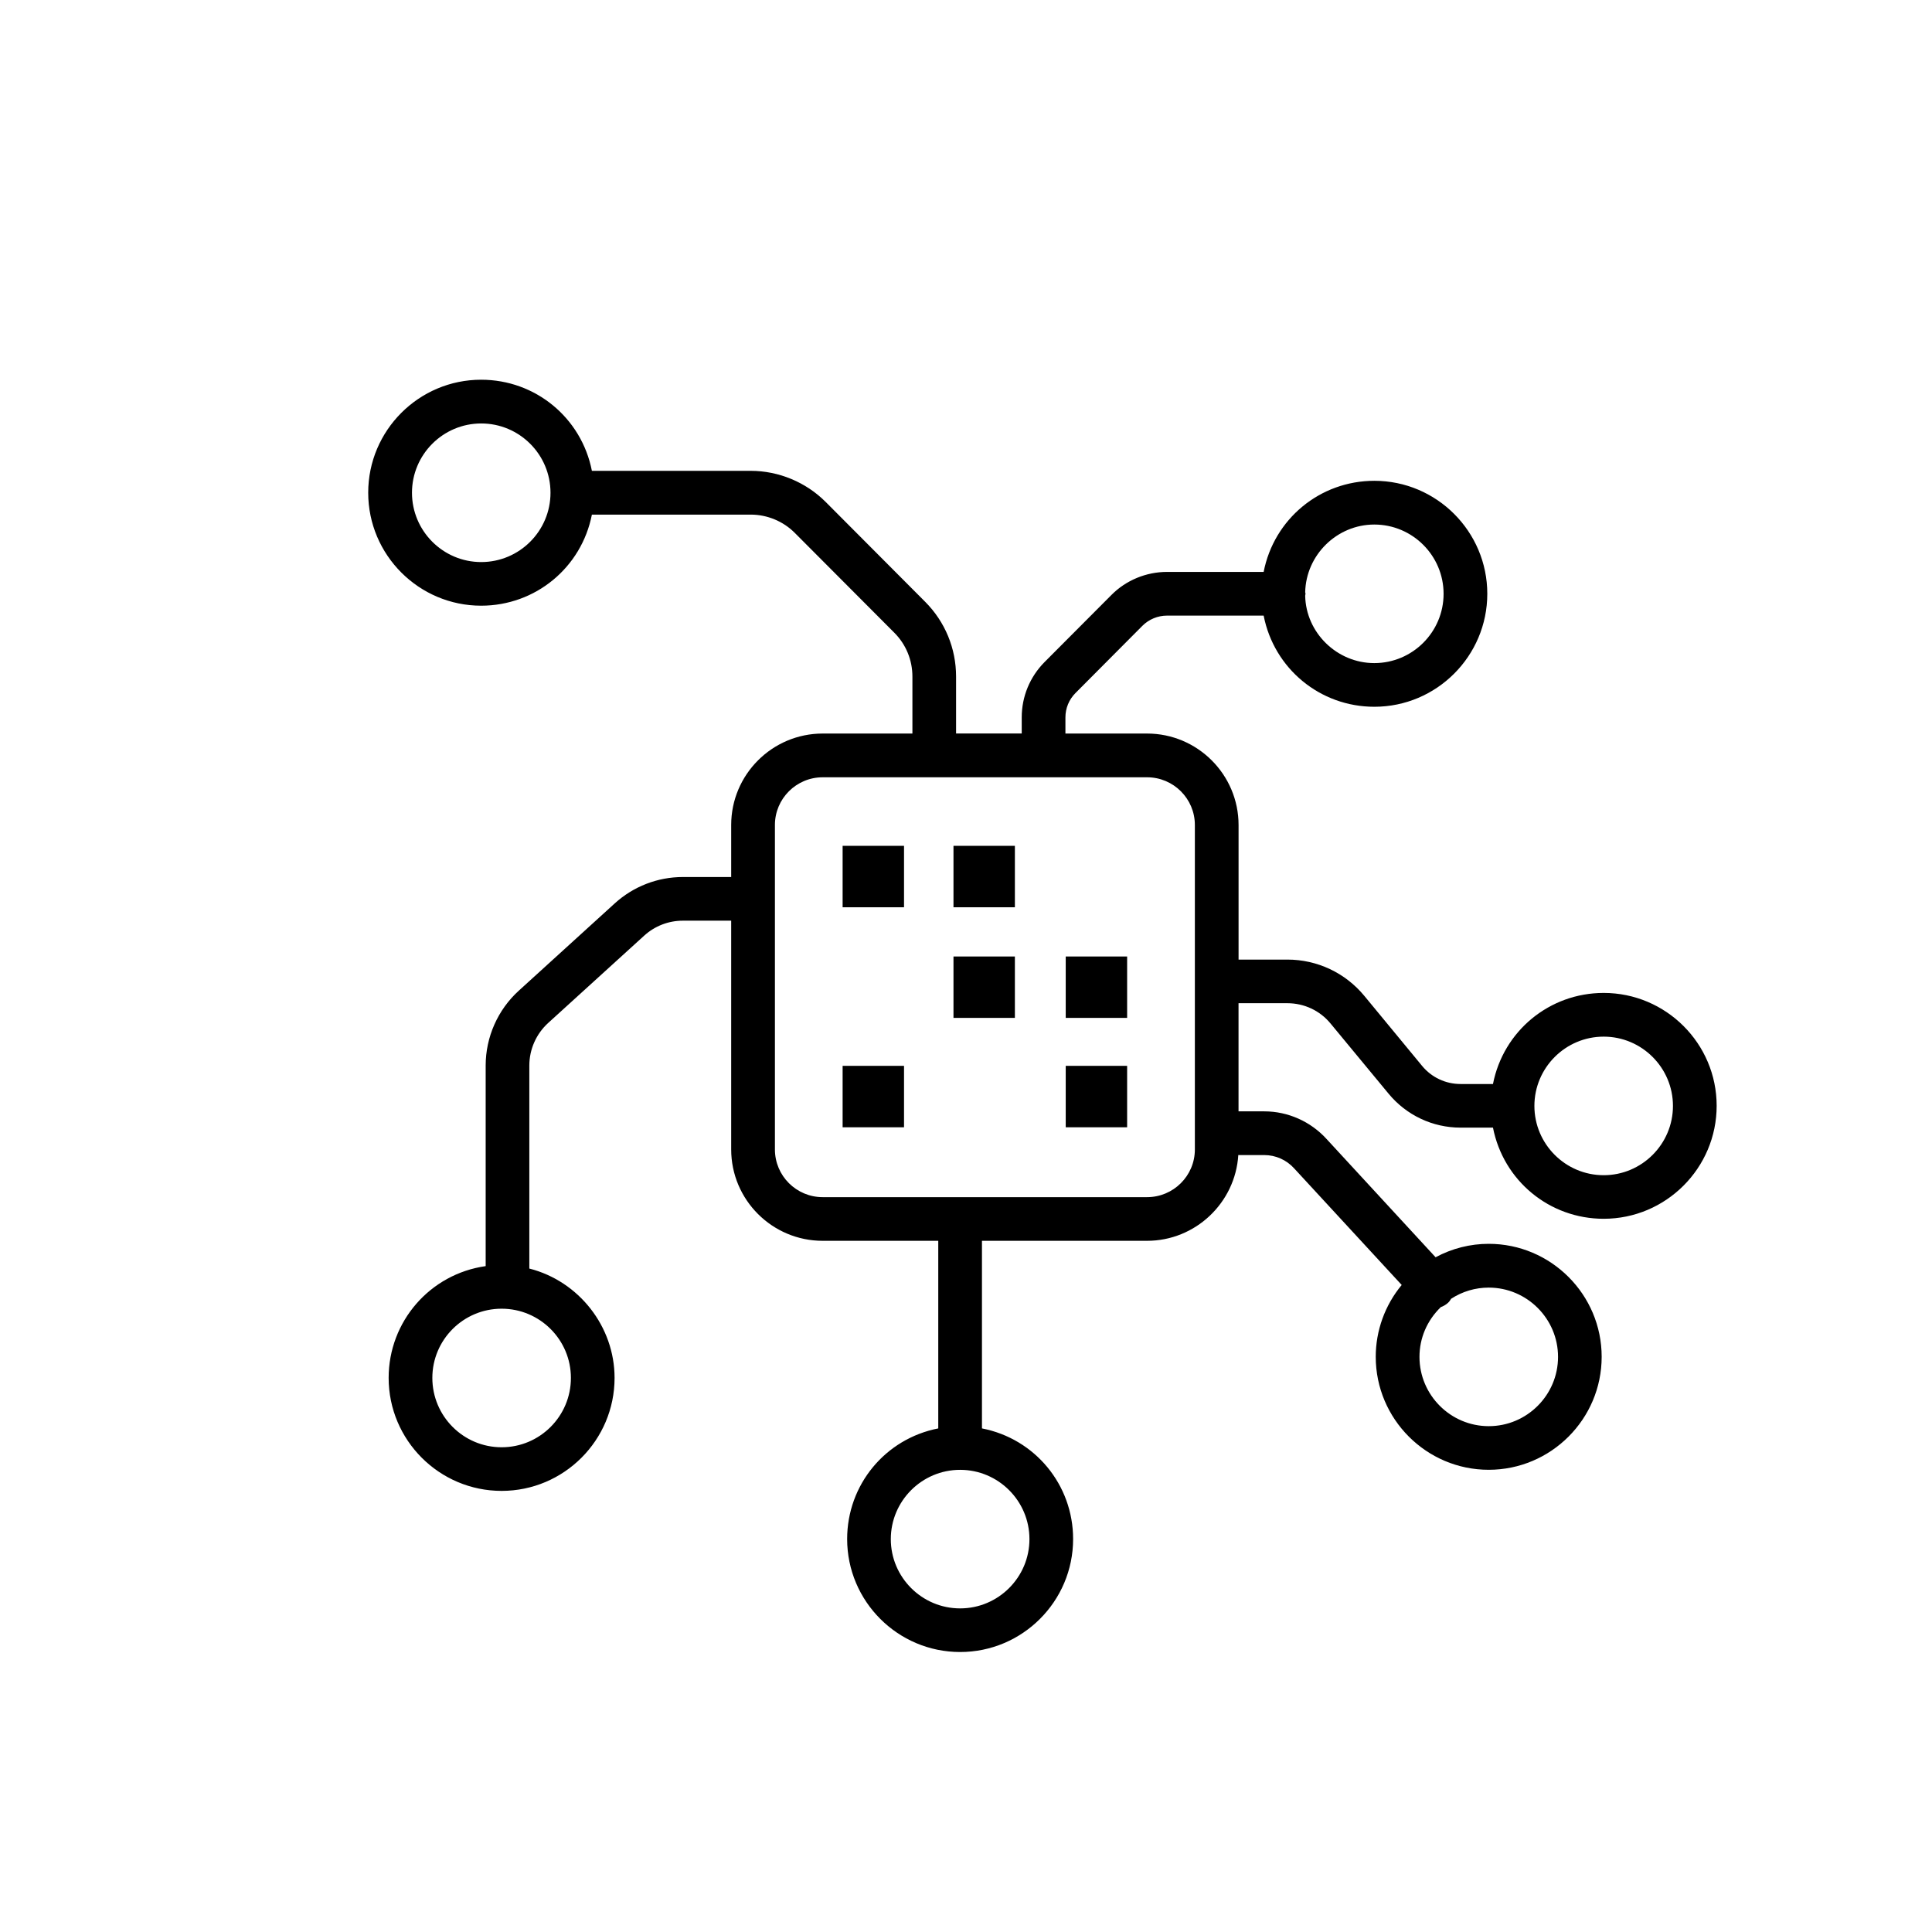 <svg enable-background="new 0 0 50 50" height="50" viewBox="0 0 50 50" width="50" xmlns="http://www.w3.org/2000/svg"><path d="m41.503 25.697c-1.405 0-2.596.986-2.865 2.357h-.839c-.386 0-.747-.17-.992-.465l-1.5-1.818c-.492-.595-1.218-.937-1.989-.937h-1.264v-3.482c0-1.306-1.063-2.368-2.368-2.368h-2.113v-.417c0-.239.093-.464.262-.633l1.731-1.739c.167-.167.398-.263.635-.263h2.502c.269 1.372 1.459 2.359 2.865 2.359 1.611 0 2.923-1.312 2.923-2.924s-1.312-2.924-2.923-2.924c-1.406 0-2.597.987-2.865 2.358h-2.503c-.537 0-1.061.217-1.436.596l-1.732 1.738c-.38.384-.59.893-.59 1.431v.417h-1.699v-1.473c0-.73-.284-1.417-.799-1.935l-2.575-2.584c-.51-.512-1.217-.806-1.94-.806h-4.111c-.269-1.372-1.46-2.358-2.866-2.358-1.612 0-2.923 1.312-2.923 2.924s1.312 2.924 2.923 2.924c1.406 0 2.597-.986 2.866-2.357h4.111c.426 0 .841.172 1.14.473l2.575 2.583c.303.303.469.707.469 1.137v1.473h-2.323c-1.305 0-2.367 1.062-2.367 2.366v1.347h-1.25c-.653 0-1.28.243-1.764.683l-2.482 2.258c-.545.495-.858 1.202-.858 1.938v5.191c-1.438.203-2.511 1.432-2.511 2.893 0 1.613 1.312 2.924 2.924 2.924s2.923-1.311 2.923-2.924c0-1.328-.923-2.504-2.206-2.83v-5.254c0-.418.178-.82.488-1.102l2.484-2.259c.274-.25.63-.388 1.002-.388h1.25v5.92c0 1.305 1.062 2.365 2.367 2.365h2.992v4.855c-1.372.268-2.358 1.459-2.358 2.863 0 1.613 1.312 2.924 2.924 2.924s2.924-1.311 2.924-2.924c0-1.404-.987-2.596-2.359-2.863v-4.855h4.273c1.251 0 2.285-.984 2.361-2.221.006.002.013.002.019.002h.655c.293 0 .575.125.775.348l2.78 3.014c-.434.523-.672 1.182-.672 1.859 0 1.611 1.312 2.924 2.923 2.924 1.612 0 2.924-1.313 2.924-2.924s-1.312-2.924-2.924-2.924c-.477 0-.949.119-1.374.348l-2.82-3.059c-.413-.455-1.001-.717-1.612-.717h-.655c-.004 0-.009 0-.013 0v-2.799h1.264c.435 0 .843.191 1.118.526l1.501 1.815c.461.559 1.141.879 1.863.879h.839c.27 1.373 1.46 2.359 2.865 2.359 1.612 0 2.924-1.313 2.924-2.924s-1.312-2.921-2.924-2.921zm0 4.717c-.988 0-1.793-.805-1.793-1.793s.805-1.793 1.793-1.793 1.793.805 1.793 1.793-.805 1.793-1.793 1.793zm-16.655 11.211c-.989 0-1.794-.805-1.794-1.793s.805-1.793 1.794-1.793 1.794.805 1.794 1.793-.805 1.793-1.794 1.793zm4.838-10.643h-8.395c-.682 0-1.236-.553-1.236-1.234v-8.398c0-.681.554-1.234 1.236-1.234h8.396c.682 0 1.236.554 1.236 1.234v8.398c0 .682-.555 1.234-1.237 1.234zm4.092-15.652c.02-.968.822-1.755 1.789-1.755.988 0 1.793.804 1.793 1.793s-.805 1.793-1.793 1.793c-.967 0-1.77-.787-1.789-1.743l.008-.05c0-.021-.005-.038-.008-.038zm-21.324-.784c-.988 0-1.792-.805-1.792-1.794s.804-1.793 1.792-1.793c.989 0 1.793.804 1.793 1.793 0 .99-.804 1.794-1.793 1.794zm.528 22.909c-.989 0-1.793-.805-1.793-1.795 0-.988.804-1.791 1.793-1.791s1.793.803 1.793 1.791c.001.99-.803 1.795-1.793 1.795zm24.49-3.736c.036-.033.06-.068.083-.107.291-.189.627-.289.973-.289.989 0 1.794.805 1.794 1.793s-.805 1.793-1.793 1.793-1.793-.805-1.793-1.793c0-.486.195-.941.551-1.287.07-.026.133-.063.185-.11z"/><path d="m21.807 21.89h1.589v1.59h-1.589z"/><path d="m24.676 21.89h1.589v1.59h-1.589z"/><path d="m24.676 24.754h1.589v1.589h-1.589z"/><path d="m27.581 24.754h1.589v1.589h-1.589z"/><path d="m21.807 27.584h1.589v1.59h-1.589z"/><path d="m27.581 27.584h1.589v1.59h-1.589z"/></svg>